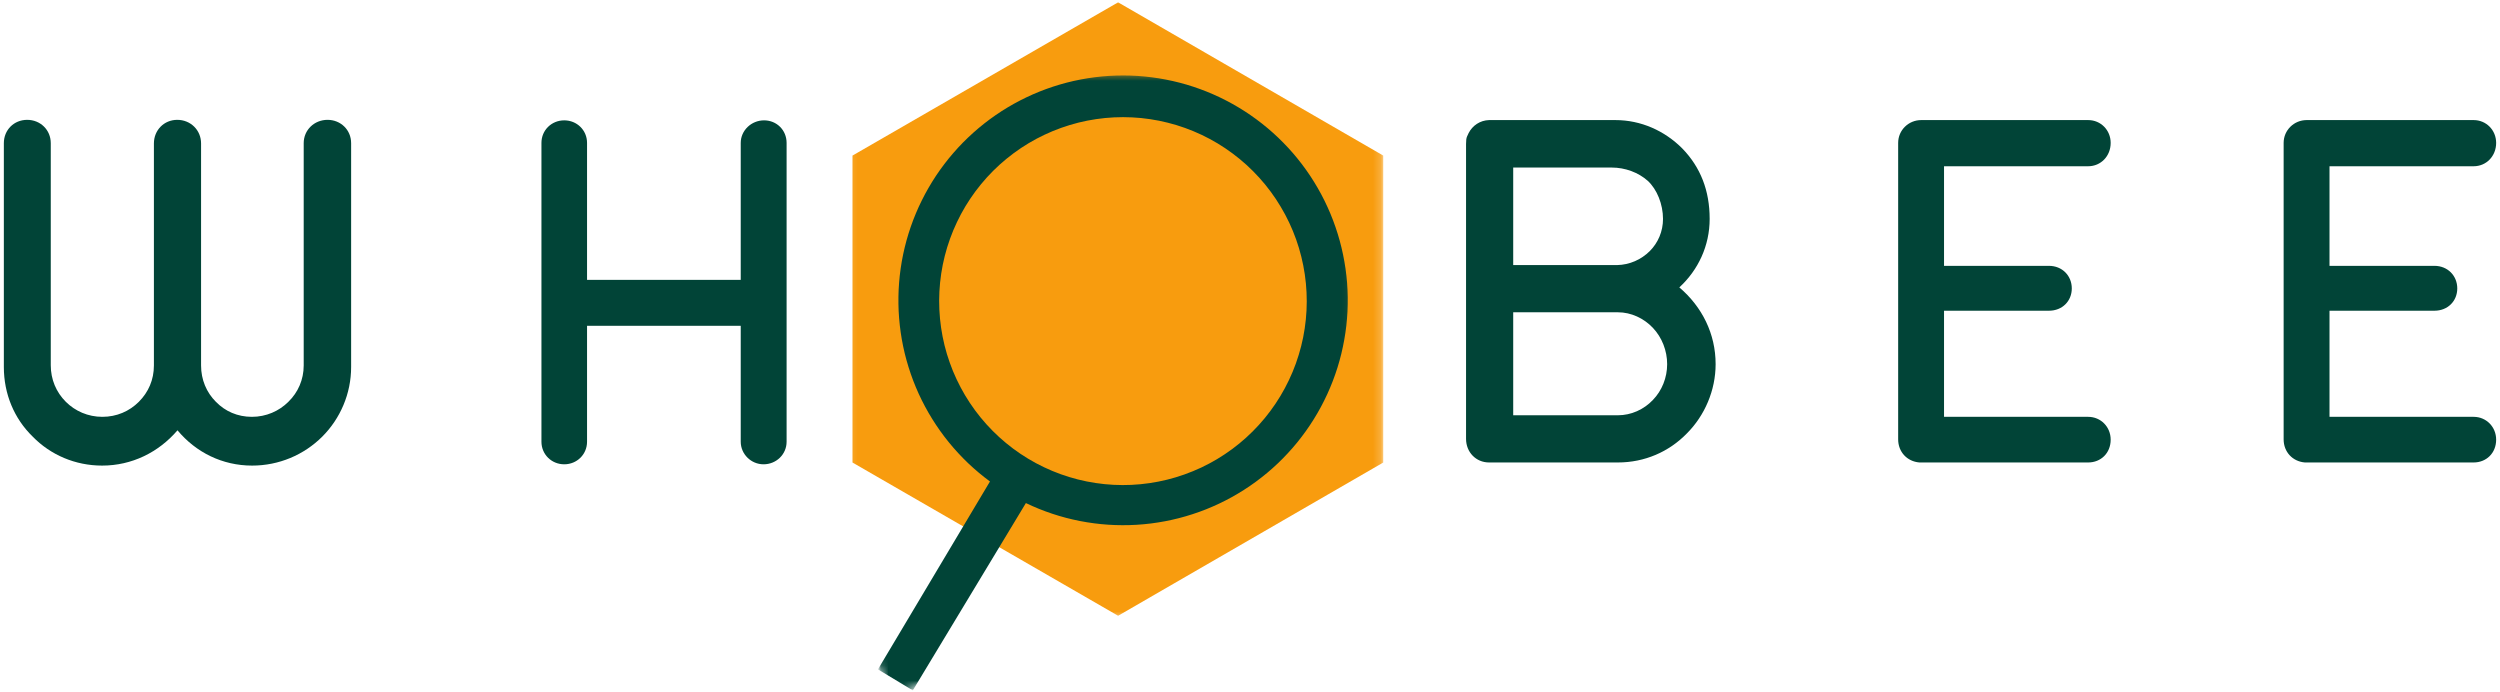 <svg width="325" height="90" viewBox="0 0 325 90" fill="none" xmlns="http://www.w3.org/2000/svg">
<mask id="mask0_709_13278" style="mask-type:luminance" maskUnits="userSpaceOnUse" x="110" y="0" width="70" height="81">
<path d="M110.116 0H179.817V80.488H110.116V0Z" fill="white"/>
</mask>
<g mask="url(#mask0_709_13278)">
<path d="M179.822 60.129L145.353 80.05L110.824 60.129V20.225L145.353 0.303L179.822 20.225V60.129Z" fill="#F89C0E"/>
</g>
<path d="M13.271 60.527C17.143 60.527 20.613 58.807 23.075 55.94C25.465 58.807 28.904 60.527 32.776 60.527C36.246 60.527 39.516 59.144 41.906 56.749C44.23 54.422 45.647 51.187 45.647 47.714V18.611C45.647 16.893 44.299 15.579 42.58 15.579C40.863 15.579 39.481 16.893 39.481 18.611V47.511C39.481 49.366 38.739 51.018 37.494 52.23C36.28 53.445 34.595 54.188 32.745 54.188C30.891 54.188 29.272 53.479 28.061 52.23C26.847 51.018 26.139 49.366 26.139 47.511V18.646C26.139 16.925 24.791 15.579 23.041 15.579C21.321 15.579 20.008 16.925 20.008 18.646V47.511C20.008 49.366 19.299 50.984 18.054 52.23C16.806 53.479 15.156 54.188 13.302 54.188C11.449 54.188 9.767 53.445 8.553 52.23C7.305 50.984 6.6 49.332 6.6 47.477V18.611C6.6 16.893 5.252 15.579 3.533 15.579C1.814 15.579 0.5 16.893 0.5 18.611V47.714C0.5 51.218 1.848 54.422 4.241 56.749C6.566 59.144 9.798 60.527 13.271 60.527Z" fill="#014437"/>
<path d="M73.352 60.359C75.003 60.359 76.316 59.075 76.316 57.423V42.352H96.295V57.423C96.295 59.041 97.643 60.359 99.26 60.359C100.91 60.359 102.258 59.075 102.258 57.423V18.577C102.258 16.925 100.979 15.645 99.328 15.645C97.677 15.645 96.295 16.959 96.295 18.577V36.384H76.316V18.577C76.316 16.925 75.003 15.645 73.352 15.645C71.701 15.645 70.388 16.925 70.388 18.577V57.423C70.388 59.075 71.701 60.359 73.352 60.359Z" fill="#014437"/>
<path d="M210.328 60.121C213.8 60.121 216.967 58.738 219.292 56.346C221.616 54.019 223.03 50.746 223.03 47.342C223.03 43.395 221.28 39.891 218.312 37.361C220.774 35.1 222.256 31.931 222.256 28.458C222.256 24.782 221.077 21.747 218.684 19.286C216.393 16.994 213.326 15.61 209.991 15.61H193.584C192.405 15.645 191.428 16.319 190.923 17.297L190.72 17.737C190.62 17.937 190.586 18.274 190.586 18.714V57.052C190.586 58.772 191.865 60.121 193.584 60.121H210.328ZM196.717 34.46V21.781H209.519C211.273 21.781 212.989 22.421 214.203 23.502C215.417 24.614 216.191 26.569 216.191 28.458C216.191 30.076 215.551 31.562 214.474 32.639C213.36 33.751 211.844 34.426 210.228 34.46H196.717ZM196.717 53.985V40.597H210.328C212.047 40.597 213.697 41.374 214.877 42.62C216.056 43.87 216.73 45.587 216.73 47.342C216.73 49.094 216.056 50.781 214.877 51.995C213.697 53.242 212.047 53.985 210.328 53.985H196.717Z" fill="#014437"/>
<path d="M271.458 60.121C273.109 60.121 274.388 58.907 274.388 57.155C274.388 55.502 273.109 54.188 271.458 54.188H252.724V40.394H266.369C268.088 40.394 269.333 39.148 269.333 37.496C269.333 35.844 268.088 34.56 266.369 34.56H252.724V21.613H271.458C273.109 21.613 274.388 20.298 274.388 18.577C274.388 16.925 273.109 15.61 271.458 15.61H249.76C248.109 15.61 246.761 16.925 246.761 18.577V57.12C246.761 58.738 247.907 59.987 249.523 60.121H271.458Z" fill="#014437"/>
<path d="M321.57 60.121C323.221 60.121 324.5 58.907 324.5 57.155C324.5 55.502 323.221 54.188 321.57 54.188H302.836V40.394H316.481C318.2 40.394 319.445 39.148 319.445 37.496C319.445 35.844 318.2 34.56 316.481 34.56H302.836V21.613H321.57C323.221 21.613 324.5 20.298 324.5 18.577C324.5 16.925 323.221 15.61 321.57 15.61H299.872C298.221 15.61 296.873 16.925 296.873 18.577V57.12C296.873 58.738 298.018 59.987 299.635 60.121H321.57Z" fill="#014437"/>
<mask id="mask1_709_13278" style="mask-type:luminance" maskUnits="userSpaceOnUse" x="113" y="9" width="63" height="81">
<path d="M113.771 9.512H175.913V90H113.771V9.512Z" fill="white"/>
</mask>
<g mask="url(#mask1_709_13278)">
<mask id="mask2_709_13278" style="mask-type:luminance" maskUnits="userSpaceOnUse" x="97" y="0" width="91" height="91">
<path d="M169.379 0.071L187.442 72.482L115.094 90.563L97.031 18.15L169.379 0.071Z" fill="white"/>
</mask>
<g mask="url(#mask2_709_13278)">
<mask id="mask3_709_13278" style="mask-type:luminance" maskUnits="userSpaceOnUse" x="97" y="0" width="91" height="91">
<path d="M169.379 0.071L187.442 72.482L115.094 90.563L97.031 18.15L169.379 0.071Z" fill="white"/>
</mask>
<g mask="url(#mask3_709_13278)">
<path d="M118.666 89.749L133.365 65.399C133.922 65.665 134.487 65.916 135.061 66.148C135.635 66.38 136.215 66.594 136.8 66.788C137.388 66.983 137.982 67.16 138.579 67.317C139.179 67.474 139.782 67.612 140.387 67.731C140.995 67.849 141.604 67.949 142.218 68.029C142.832 68.109 143.446 68.172 144.062 68.212C144.679 68.252 145.299 68.275 145.916 68.275C146.536 68.277 147.152 68.26 147.769 68.223C148.389 68.183 149.003 68.129 149.617 68.052C150.231 67.975 150.842 67.877 151.45 67.763C152.056 67.646 152.661 67.511 153.258 67.36C153.858 67.206 154.452 67.031 155.04 66.84C155.628 66.648 156.211 66.44 156.785 66.211C157.359 65.982 157.927 65.734 158.484 65.471C159.044 65.205 159.595 64.925 160.135 64.625C160.677 64.325 161.208 64.007 161.728 63.676C162.251 63.341 162.762 62.993 163.259 62.627C163.759 62.261 164.244 61.878 164.721 61.483C165.195 61.086 165.658 60.675 166.106 60.249C166.554 59.823 166.989 59.383 167.408 58.928C167.831 58.474 168.237 58.008 168.628 57.528C169.019 57.047 169.393 56.556 169.753 56.053C170.113 55.55 170.458 55.035 170.784 54.509C171.112 53.986 171.421 53.449 171.715 52.906C172.009 52.36 172.283 51.805 172.543 51.242C172.8 50.682 173.04 50.111 173.263 49.533C173.485 48.956 173.688 48.37 173.874 47.781C174.057 47.189 174.225 46.595 174.371 45.992C174.516 45.392 174.645 44.786 174.753 44.177C174.862 43.568 174.953 42.953 175.022 42.339C175.09 41.724 175.142 41.107 175.173 40.49C175.202 39.872 175.213 39.252 175.205 38.635C175.196 38.014 175.167 37.397 175.122 36.78C175.073 36.162 175.005 35.548 174.919 34.933C174.83 34.322 174.725 33.713 174.599 33.107C174.474 32.501 174.328 31.898 174.165 31.3C174.002 30.703 173.82 30.114 173.617 29.528C173.417 28.942 173.197 28.365 172.96 27.793C172.72 27.222 172.466 26.659 172.192 26.104C171.918 25.547 171.626 25.001 171.318 24.466C171.009 23.929 170.684 23.403 170.344 22.886C170.001 22.371 169.644 21.865 169.27 21.374C168.896 20.879 168.505 20.399 168.102 19.93C167.697 19.462 167.28 19.007 166.846 18.567C166.412 18.124 165.966 17.695 165.506 17.284C165.044 16.869 164.573 16.472 164.087 16.089C163.602 15.706 163.102 15.337 162.594 14.986C162.085 14.634 161.565 14.3 161.034 13.98C160.506 13.662 159.966 13.359 159.415 13.076C158.867 12.791 158.31 12.525 157.742 12.276C157.176 12.027 156.602 11.796 156.022 11.584C155.44 11.37 154.854 11.178 154.26 11.001C153.666 10.827 153.07 10.673 152.464 10.535C151.862 10.398 151.256 10.281 150.645 10.181C150.034 10.084 149.42 10.004 148.806 9.944C148.189 9.884 147.572 9.844 146.955 9.824C146.336 9.804 145.719 9.804 145.099 9.824C144.482 9.841 143.865 9.881 143.249 9.938C142.635 9.998 142.021 10.075 141.409 10.172C140.798 10.27 140.19 10.387 139.587 10.521C138.985 10.658 138.385 10.813 137.791 10.987C137.2 11.161 136.612 11.353 136.029 11.564C135.449 11.776 134.875 12.005 134.307 12.253C133.742 12.502 133.182 12.768 132.634 13.051C132.082 13.334 131.543 13.634 131.012 13.951C130.48 14.268 129.961 14.603 129.452 14.954C128.941 15.306 128.444 15.672 127.956 16.055C127.47 16.438 126.996 16.835 126.537 17.247C126.074 17.658 125.626 18.087 125.191 18.527C124.757 18.967 124.34 19.422 123.935 19.89C123.529 20.356 123.138 20.837 122.764 21.331C122.39 21.823 122.03 22.326 121.687 22.84C121.345 23.357 121.019 23.883 120.711 24.418C120.4 24.955 120.108 25.501 119.834 26.056C119.557 26.61 119.3 27.17 119.063 27.742C118.823 28.314 118.603 28.891 118.4 29.477C118.198 30.06 118.015 30.652 117.849 31.249C117.684 31.846 117.538 32.447 117.412 33.053C117.284 33.658 117.178 34.267 117.09 34.882C117.001 35.493 116.933 36.108 116.884 36.725C116.836 37.343 116.804 37.96 116.796 38.58C116.787 39.198 116.796 39.818 116.824 40.435C116.856 41.053 116.904 41.67 116.973 42.285C117.041 42.902 117.13 43.514 117.235 44.123C117.344 44.731 117.469 45.337 117.615 45.94C117.764 46.541 117.926 47.138 118.112 47.73C118.295 48.318 118.498 48.904 118.717 49.482C118.94 50.062 119.177 50.631 119.434 51.194C119.691 51.757 119.965 52.311 120.26 52.857C120.551 53.403 120.859 53.938 121.188 54.464C121.513 54.989 121.856 55.504 122.216 56.01C122.573 56.513 122.947 57.005 123.338 57.485C123.729 57.965 124.135 58.434 124.555 58.888C124.974 59.343 125.409 59.783 125.854 60.212C126.302 60.637 126.765 61.049 127.239 61.446C127.713 61.843 128.199 62.227 128.696 62.592L114.131 87.022L118.666 89.749ZM140.196 15.94C140.955 15.752 141.724 15.6 142.497 15.486C143.271 15.371 144.051 15.294 144.833 15.257C145.613 15.22 146.396 15.22 147.178 15.26C147.961 15.297 148.737 15.374 149.514 15.492C150.288 15.606 151.053 15.76 151.813 15.952C152.573 16.143 153.321 16.369 154.058 16.635C154.794 16.901 155.517 17.201 156.225 17.535C156.931 17.872 157.622 18.241 158.293 18.644C158.964 19.05 159.612 19.485 160.24 19.953C160.869 20.419 161.474 20.916 162.054 21.445C162.631 21.971 163.185 22.526 163.71 23.106C164.236 23.689 164.73 24.292 165.195 24.924C165.661 25.553 166.095 26.204 166.494 26.879C166.897 27.55 167.266 28.242 167.6 28.951C167.934 29.66 168.231 30.383 168.494 31.12C168.756 31.858 168.982 32.607 169.17 33.367C169.359 34.127 169.51 34.896 169.624 35.671C169.739 36.448 169.813 37.226 169.85 38.009C169.887 38.792 169.887 39.575 169.847 40.358C169.807 41.139 169.73 41.919 169.613 42.693C169.499 43.468 169.345 44.237 169.153 44.994C168.959 45.755 168.733 46.503 168.468 47.241C168.202 47.978 167.902 48.701 167.565 49.407C167.228 50.116 166.86 50.805 166.455 51.477C166.052 52.148 165.615 52.8 165.149 53.426C164.681 54.055 164.184 54.661 163.656 55.238C163.13 55.818 162.576 56.37 161.994 56.896C161.414 57.422 160.809 57.916 160.178 58.382C159.546 58.848 158.895 59.28 158.224 59.683C157.553 60.083 156.862 60.452 156.154 60.786C155.446 61.118 154.72 61.415 153.983 61.678C153.247 61.941 152.496 62.166 151.736 62.355C150.976 62.544 150.211 62.695 149.434 62.807C148.66 62.921 147.881 62.995 147.101 63.033C146.318 63.07 145.536 63.067 144.754 63.027C143.971 62.987 143.194 62.907 142.42 62.79C141.646 62.675 140.878 62.518 140.119 62.327C139.362 62.135 138.614 61.906 137.877 61.641C137.14 61.375 136.418 61.072 135.712 60.735C135.004 60.4 134.316 60.029 133.645 59.623C132.976 59.22 132.325 58.782 131.697 58.314C131.072 57.845 130.469 57.347 129.889 56.819C129.31 56.29 128.758 55.736 128.236 55.155C127.71 54.572 127.216 53.966 126.751 53.335C126.288 52.703 125.854 52.051 125.454 51.38C125.054 50.705 124.686 50.013 124.355 49.304C124.021 48.596 123.724 47.873 123.464 47.132C123.201 46.395 122.975 45.646 122.787 44.883C122.601 44.125 122.45 43.359 122.339 42.585C122.227 41.81 122.153 41.033 122.116 40.252C122.079 39.469 122.082 38.689 122.122 37.909C122.162 37.126 122.241 36.351 122.356 35.576C122.473 34.802 122.627 34.036 122.818 33.278C123.01 32.521 123.238 31.775 123.504 31.038C123.769 30.303 124.069 29.58 124.406 28.874C124.74 28.168 125.109 27.479 125.511 26.81C125.917 26.139 126.351 25.492 126.816 24.864C127.285 24.238 127.779 23.635 128.304 23.055C128.833 22.477 129.384 21.925 129.963 21.399C130.543 20.877 131.149 20.382 131.777 19.916C132.405 19.45 133.053 19.019 133.725 18.616C134.396 18.215 135.084 17.847 135.792 17.515C136.497 17.181 137.22 16.884 137.954 16.621C138.691 16.358 139.439 16.132 140.196 15.94Z" fill="#014437"/>
</g>
</g>
</g>
</svg>
